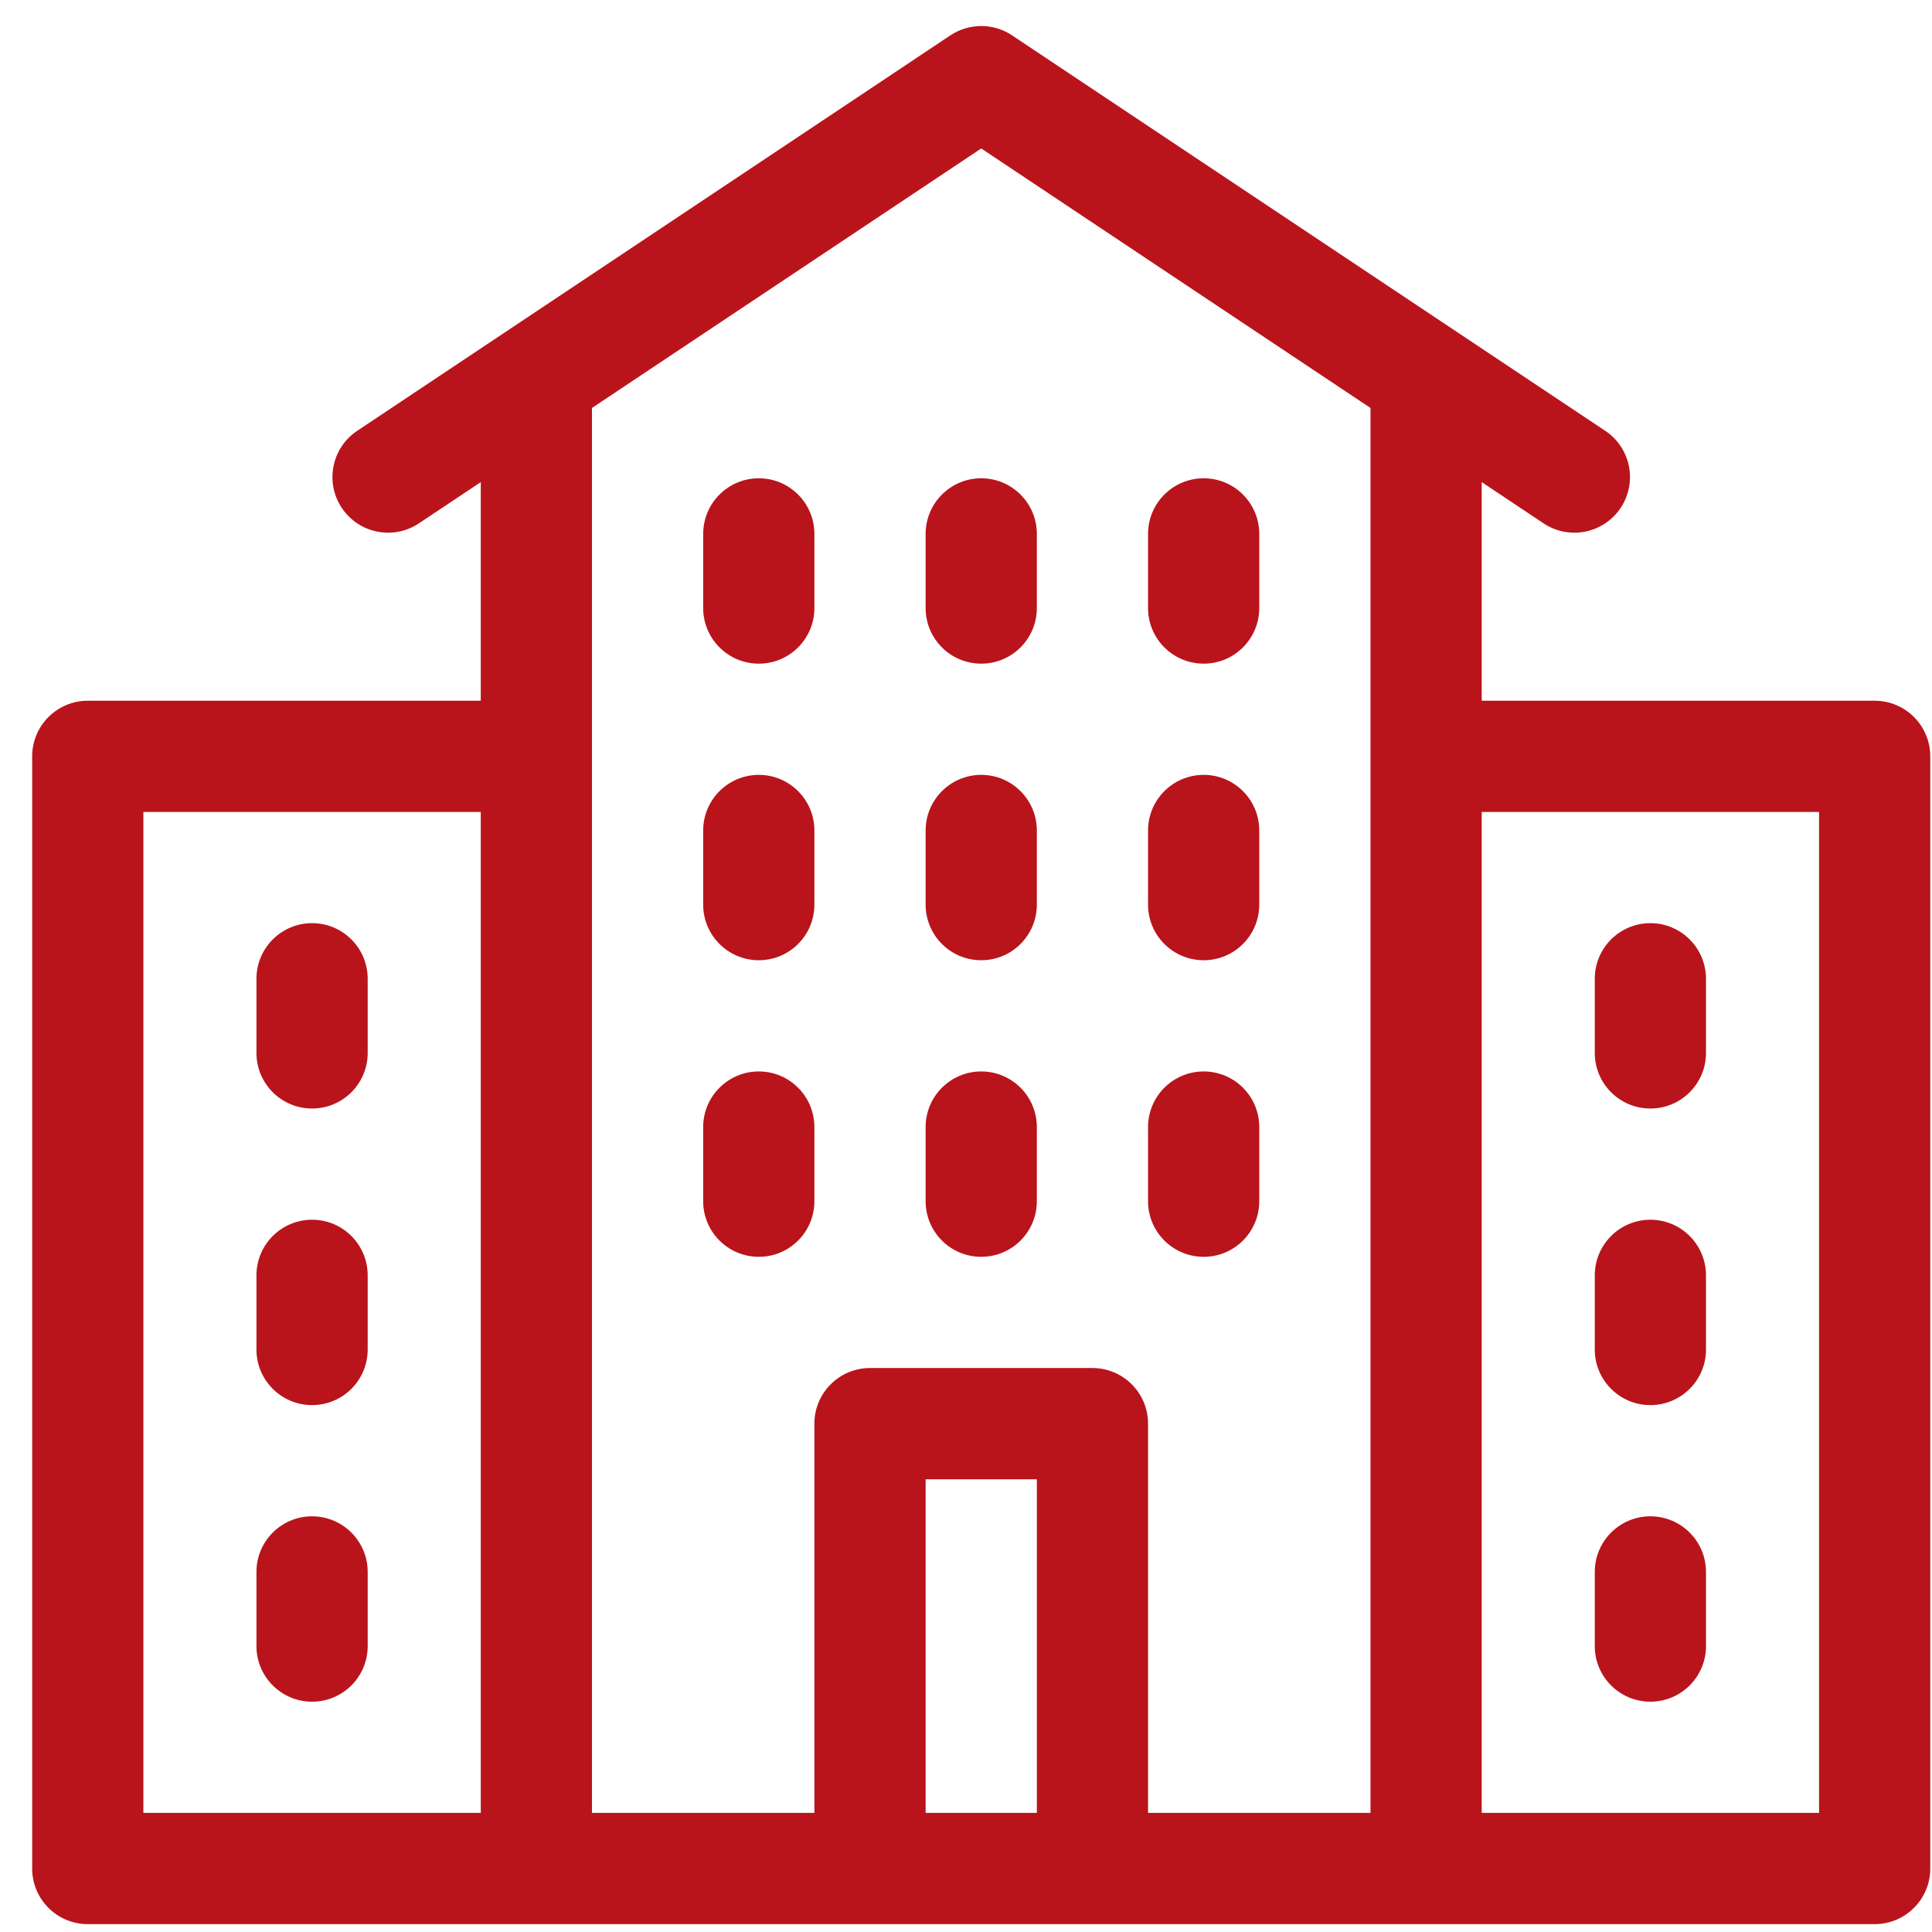 <svg xmlns="http://www.w3.org/2000/svg" width="57" height="57" viewBox="0 0 57 57" fill="none"><g clip-path="url(#clip0_110_29911)"><path d="M55.309 20.674H43.715V14.224L45.539 15.44C46.293 15.943 47.312 15.739 47.814 14.985C48.317 14.231 48.113 13.213 47.359 12.71L29.859 1.043C29.308 0.676 28.59 0.676 28.039 1.043L10.539 12.71C9.785 13.212 9.582 14.231 10.084 14.985C10.587 15.739 11.605 15.943 12.359 15.44L14.184 14.224V20.674H2.59C1.684 20.674 0.949 21.409 0.949 22.315V55.127C0.949 56.033 1.684 56.768 2.59 56.768H55.309C56.215 56.768 56.949 56.033 56.949 55.127V22.315C56.949 21.409 56.215 20.674 55.309 20.674ZM14.184 53.486H4.23V23.955H14.184V53.486ZM30.59 53.486H27.309V43.643H30.59V53.486ZM40.434 53.486H33.871V42.002C33.871 41.096 33.136 40.361 32.23 40.361H25.668C24.762 40.361 24.027 41.096 24.027 42.002V53.486H17.465V12.036L28.949 4.38L40.434 12.036V53.486ZM53.668 53.486H43.715V23.955H53.668V53.486Z" fill="#B9141B"></path><path d="M48.691 32.705C49.597 32.705 50.332 31.971 50.332 31.064V28.877C50.332 27.971 49.597 27.236 48.691 27.236C47.785 27.236 47.051 27.971 47.051 28.877V31.064C47.051 31.971 47.785 32.705 48.691 32.705Z" fill="#B9141B"></path><path d="M48.691 41.455C49.597 41.455 50.332 40.721 50.332 39.815V37.627C50.332 36.721 49.597 35.986 48.691 35.986C47.785 35.986 47.051 36.721 47.051 37.627V39.815C47.051 40.721 47.785 41.455 48.691 41.455Z" fill="#B9141B"></path><path d="M35.512 28.33C36.418 28.33 37.152 27.596 37.152 26.689V24.502C37.152 23.596 36.418 22.861 35.512 22.861C34.606 22.861 33.871 23.596 33.871 24.502V26.689C33.871 27.596 34.606 28.33 35.512 28.33Z" fill="#B9141B"></path><path d="M35.512 37.08C36.418 37.08 37.152 36.346 37.152 35.44V33.252C37.152 32.346 36.418 31.611 35.512 31.611C34.606 31.611 33.871 32.346 33.871 33.252V35.44C33.871 36.346 34.606 37.08 35.512 37.08Z" fill="#B9141B"></path><path d="M28.949 22.861C28.043 22.861 27.309 23.596 27.309 24.502V26.689C27.309 27.596 28.043 28.33 28.949 28.33C29.855 28.33 30.59 27.596 30.59 26.689V24.502C30.59 23.596 29.855 22.861 28.949 22.861Z" fill="#B9141B"></path><path d="M28.949 31.611C28.043 31.611 27.309 32.346 27.309 33.252V35.44C27.309 36.346 28.043 37.08 28.949 37.08C29.855 37.08 30.59 36.346 30.59 35.44V33.252C30.59 32.346 29.855 31.611 28.949 31.611Z" fill="#B9141B"></path><path d="M22.387 22.861C21.481 22.861 20.746 23.596 20.746 24.502V26.689C20.746 27.596 21.481 28.33 22.387 28.33C23.293 28.33 24.027 27.596 24.027 26.689V24.502C24.027 23.596 23.293 22.861 22.387 22.861Z" fill="#B9141B"></path><path d="M35.512 19.58C36.418 19.58 37.152 18.846 37.152 17.939V15.752C37.152 14.846 36.418 14.111 35.512 14.111C34.606 14.111 33.871 14.846 33.871 15.752V17.939C33.871 18.846 34.606 19.58 35.512 19.58Z" fill="#B9141B"></path><path d="M27.309 15.752V17.939C27.309 18.846 28.043 19.58 28.949 19.58C29.855 19.58 30.59 18.846 30.59 17.939V15.752C30.59 14.846 29.855 14.111 28.949 14.111C28.043 14.111 27.309 14.846 27.309 15.752Z" fill="#B9141B"></path><path d="M22.387 14.111C21.481 14.111 20.746 14.846 20.746 15.752V17.939C20.746 18.846 21.481 19.58 22.387 19.58C23.293 19.58 24.027 18.846 24.027 17.939V15.752C24.027 14.846 23.293 14.111 22.387 14.111Z" fill="#B9141B"></path><path d="M22.387 31.611C21.481 31.611 20.746 32.346 20.746 33.252V35.44C20.746 36.346 21.481 37.08 22.387 37.08C23.293 37.08 24.027 36.346 24.027 35.44V33.252C24.027 32.346 23.293 31.611 22.387 31.611Z" fill="#B9141B"></path><path d="M48.691 50.205C49.597 50.205 50.332 49.471 50.332 48.565V46.377C50.332 45.471 49.597 44.736 48.691 44.736C47.785 44.736 47.051 45.471 47.051 46.377V48.565C47.051 49.471 47.785 50.205 48.691 50.205Z" fill="#B9141B"></path><path d="M9.207 32.705C10.113 32.705 10.848 31.971 10.848 31.064V28.877C10.848 27.971 10.113 27.236 9.207 27.236C8.301 27.236 7.566 27.971 7.566 28.877V31.064C7.566 31.971 8.301 32.705 9.207 32.705Z" fill="#B9141B"></path><path d="M9.207 41.455C10.113 41.455 10.848 40.721 10.848 39.815V37.627C10.848 36.721 10.113 35.986 9.207 35.986C8.301 35.986 7.566 36.721 7.566 37.627V39.815C7.566 40.721 8.301 41.455 9.207 41.455Z" fill="#B9141B"></path><path d="M9.207 50.205C10.113 50.205 10.848 49.471 10.848 48.565V46.377C10.848 45.471 10.113 44.736 9.207 44.736C8.301 44.736 7.566 45.471 7.566 46.377V48.565C7.566 49.471 8.301 50.205 9.207 50.205Z" fill="#B9141B"></path></g><defs><clipPath id="clip0_110_29911"><rect width="56" height="56" fill="white" transform="translate(0.949 0.768)"></rect></clipPath></defs></svg>